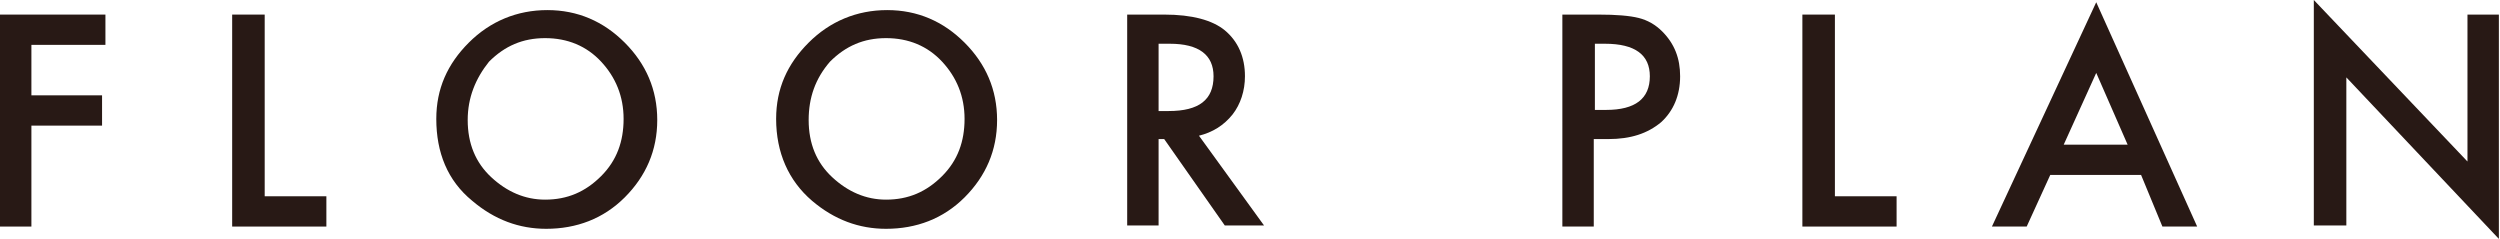 <?xml version="1.0" encoding="utf-8"?>
<!-- Generator: Adobe Illustrator 27.6.1, SVG Export Plug-In . SVG Version: 6.00 Build 0)  -->
<svg version="1.1" id="レイヤー_1" xmlns="http://www.w3.org/2000/svg" xmlns:xlink="http://www.w3.org/1999/xlink" x="0px"
	 y="0px" width="222.9px" height="21.3px" viewBox="0 0 222.9 21.3" style="enable-background:new 0 0 222.9 21.3;"
	 xml:space="preserve">
<style type="text/css">
	.st0{fill:#281915;}
</style>
<g>
	<path class="st0" d="M9.4,4H2.8v4.5h6.3v2.7H2.8v9H0V1.3h9.4V4z"/>
	<path class="st0" d="M23.6,1.3v16.2h5.5v2.7h-8.4V1.3H23.6z"/>
	<path class="st0" d="M38.9,10.6c0-2.7,1-4.9,2.9-6.8c1.9-1.9,4.3-2.9,7-2.9c2.7,0,5,1,6.9,2.9c1.9,1.9,2.9,4.2,2.9,6.9
		c0,2.7-1,5-2.9,6.9c-1.9,1.9-4.3,2.8-7,2.8c-2.4,0-4.6-0.8-6.6-2.5C39.9,16.1,38.9,13.6,38.9,10.6z M41.7,10.7
		c0,2.1,0.7,3.8,2.1,5.1c1.4,1.3,3,2,4.8,2c2,0,3.6-0.7,5-2.1c1.4-1.4,2-3.1,2-5.1c0-2-0.7-3.7-2-5.1c-1.3-1.4-3-2.1-5-2.1
		c-2,0-3.6,0.7-5,2.1C42.4,7,41.7,8.7,41.7,10.7z"/>
	<path class="st0" d="M69.2,10.6c0-2.7,1-4.9,2.9-6.8c1.9-1.9,4.3-2.9,7-2.9c2.7,0,5,1,6.9,2.9c1.9,1.9,2.9,4.2,2.9,6.9
		c0,2.7-1,5-2.9,6.9c-1.9,1.9-4.3,2.8-7,2.8c-2.4,0-4.6-0.8-6.6-2.5C70.3,16.1,69.2,13.6,69.2,10.6z M72.1,10.7
		c0,2.1,0.7,3.8,2.1,5.1c1.4,1.3,3,2,4.8,2c2,0,3.6-0.7,5-2.1c1.4-1.4,2-3.1,2-5.1c0-2-0.7-3.7-2-5.1c-1.3-1.4-3-2.1-5-2.1
		c-2,0-3.6,0.7-5,2.1C72.7,7,72.1,8.7,72.1,10.7z"/>
	<path class="st0" d="M106.9,12.1l5.8,8h-3.5l-5.4-7.7h-0.5v7.7h-2.8V1.3h3.3c2.5,0,4.3,0.5,5.4,1.4c1.2,1,1.8,2.4,1.8,4.1
		c0,1.3-0.4,2.5-1.1,3.4C109.1,11.2,108.1,11.8,106.9,12.1z M103.3,9.9h0.9c2.7,0,4-1,4-3.1c0-1.9-1.3-2.9-3.9-2.9h-1V9.9z"/>
	<path class="st0" d="M142.1,12.5v7.7h-2.8V1.3h3.2c1.6,0,2.8,0.1,3.6,0.3c0.8,0.2,1.5,0.6,2.1,1.2c1.1,1.1,1.6,2.4,1.6,4
		c0,1.7-0.6,3.1-1.7,4.1c-1.2,1-2.7,1.5-4.7,1.5H142.1z M142.1,9.8h1.1c2.6,0,3.9-1,3.9-3c0-1.9-1.3-2.9-4-2.9h-0.9V9.8z"/>
	<path class="st0" d="M163.6,1.3v16.2h5.5v2.7h-8.4V1.3H163.6z"/>
	<path class="st0" d="M190.9,15.6h-8.1l-2.1,4.6h-3.1l9.3-20l9,20h-3.1L190.9,15.6z M189.7,12.9l-2.8-6.4l-2.9,6.4H189.7z"/>
	<path class="st0" d="M206.3,20.1V0l13.7,14.4V1.3h2.8v20L209.2,6.9v13.2H206.3z"/>
</g>
</svg>
